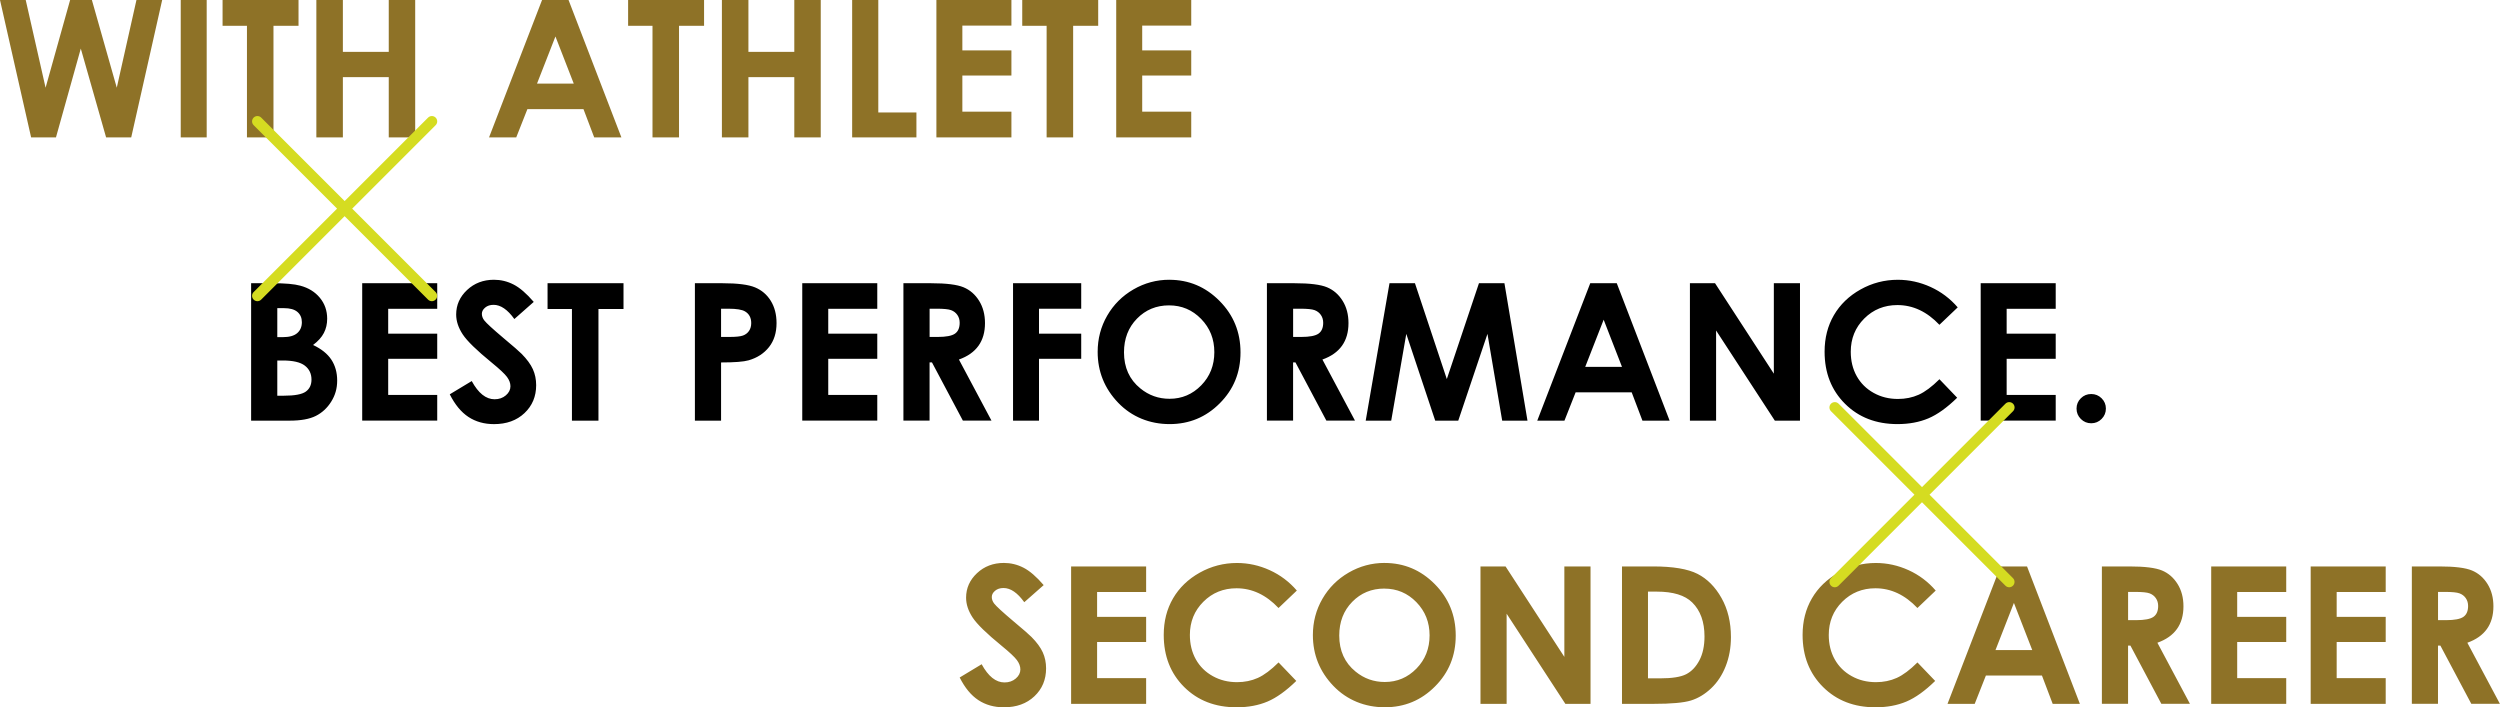 <?xml version="1.0" encoding="UTF-8"?><svg id="_レイヤー_2" xmlns="http://www.w3.org/2000/svg" viewBox="0 0 935.1 264.57"><defs><style>.cls-1{fill:#8e7227;}.cls-2{fill:#d5dc21;}</style></defs><g id="_レイヤー_1-2"><path class="cls-1" d="m0,0h9.62l7.43,32.81L26.23,0h8.14l9.31,32.81L51.04,0h9.62l-11.58,51.4h-9.39l-9.47-33.23-9.29,33.23h-9.29L0,0Zm67.6,0h9.71v51.4h-9.71V0Zm15.65,0h28.41v9.64h-9.37v41.76h-9.92V9.64h-9.12V0Zm35.08,0h9.92v19.39h17.16V0h9.89v51.4h-9.89v-22.54h-17.16v22.54h-9.92V0Zm84.41,0h9.92l19.77,51.4h-10.17l-4.02-10.59h-20.97l-4.18,10.59h-10.17L202.75,0Zm5.02,13.63l-6.9,17.65h13.75l-6.86-17.65ZM234.94,0h28.41v9.64h-9.37v41.76h-9.92V9.64h-9.12V0Zm35.08,0h9.92v19.39h17.16V0h9.89v51.4h-9.89v-22.54h-17.16v22.54h-9.92V0Zm48.71,0h9.79v42.07h14.26v9.33h-24.04V0Zm31.52,0h28.06v9.57h-18.35v9.29h18.35v9.4h-18.35v13.52h18.35v9.61h-28.06V0Zm32.11,0h28.41v9.64h-9.37v41.76h-9.92V9.64h-9.12V0Zm35.15,0h28.06v9.57h-18.34v9.29h18.34v9.4h-18.34v13.52h18.34v9.61h-28.06V0Zm-27.14,218.86l-7.25,6.39c-2.54-3.54-5.13-5.31-7.77-5.31-1.29,0-2.33.34-3.15,1.03-.82.69-1.23,1.46-1.23,2.32s.29,1.68.88,2.45c.79,1.03,3.19,3.23,7.18,6.6,3.73,3.12,6,5.09,6.79,5.91,1.98,2,3.39,3.92,4.22,5.75.83,1.83,1.24,3.83,1.24,5.99,0,4.22-1.46,7.7-4.37,10.45-2.91,2.75-6.72,4.12-11.4,4.12-3.66,0-6.85-.9-9.57-2.69-2.72-1.79-5.04-4.61-6.98-8.46l8.22-4.96c2.47,4.54,5.32,6.81,8.54,6.81,1.68,0,3.09-.49,4.23-1.47s1.71-2.11,1.71-3.39c0-1.16-.43-2.33-1.29-3.49s-2.77-2.95-5.71-5.35c-5.6-4.57-9.22-8.09-10.85-10.57-1.63-2.48-2.45-4.96-2.45-7.43,0-3.56,1.36-6.62,4.08-9.17s6.07-3.83,10.06-3.83c2.57,0,5.01.59,7.33,1.78s4.83,3.35,7.54,6.5Zm10.27-6.99h28.06v9.57h-18.34v9.3h18.34v9.4h-18.34v13.52h18.34v9.61h-28.06v-51.4Zm84.42,9.03l-6.84,6.52c-4.65-4.92-9.89-7.38-15.71-7.38-4.91,0-9.05,1.68-12.41,5.04-3.36,3.36-5.04,7.5-5.04,12.42,0,3.43.75,6.47,2.23,9.13,1.49,2.66,3.6,4.75,6.32,6.26,2.72,1.52,5.75,2.27,9.08,2.27,2.84,0,5.43-.53,7.79-1.59,2.35-1.06,4.93-2.99,7.75-5.79l6.63,6.92c-3.8,3.71-7.39,6.28-10.76,7.71-3.38,1.43-7.23,2.15-11.57,2.15-7.99,0-14.53-2.53-19.62-7.6-5.09-5.07-7.63-11.56-7.63-19.48,0-5.12,1.16-9.68,3.48-13.66,2.32-3.98,5.64-7.19,9.96-9.61,4.32-2.42,8.97-3.63,13.96-3.63,4.24,0,8.32.9,12.25,2.69,3.93,1.79,7.31,4.34,10.15,7.64Zm32.83-10.33c7.27,0,13.53,2.63,18.76,7.9,5.23,5.26,7.85,11.68,7.85,19.25s-2.58,13.85-7.75,19.04c-5.16,5.2-11.43,7.79-18.79,7.79s-14.13-2.67-19.23-8c-5.11-5.33-7.66-11.67-7.66-19.01,0-4.92,1.19-9.43,3.57-13.56,2.38-4.12,5.65-7.39,9.81-9.8,4.16-2.41,8.64-3.62,13.44-3.62Zm-.1,9.58c-4.76,0-8.76,1.65-12,4.96-3.24,3.31-4.86,7.51-4.86,12.61,0,5.68,2.04,10.18,6.12,13.49,3.17,2.59,6.81,3.88,10.91,3.88,4.64,0,8.59-1.68,11.86-5.03,3.27-3.35,4.9-7.49,4.9-12.4s-1.64-9.03-4.93-12.42c-3.29-3.39-7.29-5.08-12-5.08Zm35.97-8.28h9.38l21.99,33.83v-33.83h9.79v51.4h-9.41l-21.97-33.72v33.72h-9.78v-51.4Zm52.94,0h11.59c7.47,0,13.02.93,16.65,2.78,3.63,1.85,6.62,4.86,8.97,9.03,2.35,4.17,3.53,9.04,3.53,14.61,0,3.96-.66,7.6-1.97,10.92-1.31,3.32-3.13,6.07-5.45,8.26-2.32,2.19-4.82,3.7-7.52,4.54s-7.38,1.26-14.04,1.26h-11.77v-51.4Zm9.71,9.43v32.43h4.54c4.47,0,7.72-.51,9.73-1.54,2.02-1.03,3.66-2.75,4.95-5.18,1.28-2.43,1.92-5.41,1.92-8.96,0-5.46-1.53-9.69-4.58-12.7-2.75-2.71-7.16-4.06-13.24-4.06h-3.32Zm107.62-.4l-6.84,6.52c-4.66-4.92-9.89-7.38-15.71-7.38-4.91,0-9.05,1.68-12.41,5.04-3.36,3.36-5.04,7.5-5.04,12.42,0,3.43.74,6.47,2.23,9.13,1.49,2.66,3.6,4.75,6.32,6.26,2.72,1.52,5.75,2.27,9.08,2.27,2.84,0,5.44-.53,7.79-1.59,2.35-1.06,4.94-2.99,7.75-5.79l6.63,6.92c-3.8,3.71-7.38,6.28-10.76,7.71-3.38,1.43-7.23,2.15-11.57,2.15-7.99,0-14.53-2.53-19.62-7.6-5.09-5.07-7.64-11.56-7.64-19.48,0-5.12,1.16-9.68,3.48-13.66,2.32-3.98,5.64-7.19,9.96-9.61,4.32-2.42,8.97-3.63,13.96-3.63,4.24,0,8.32.9,12.25,2.69s7.31,4.34,10.15,7.64Zm24.24-9.03h9.92l19.77,51.4h-10.17l-4.02-10.59h-20.97l-4.18,10.59h-10.17l19.82-51.4Zm5.02,13.63l-6.9,17.65h13.75l-6.86-17.65Zm32.9-13.63h10.37c5.68,0,9.72.51,12.13,1.52,2.41,1.01,4.35,2.7,5.81,5.05,1.47,2.35,2.2,5.14,2.2,8.35,0,3.38-.81,6.2-2.43,8.47-1.62,2.27-4.06,3.99-7.32,5.15l12.18,22.85h-10.7l-11.56-21.77h-.89v21.77h-9.79v-51.4Zm9.79,20.09h3.07c3.11,0,5.25-.41,6.43-1.23,1.17-.82,1.76-2.17,1.76-4.07,0-1.12-.29-2.1-.87-2.93-.58-.83-1.36-1.43-2.33-1.79-.97-.36-2.76-.54-5.37-.54h-2.68v10.55Zm31.1-20.09h28.06v9.57h-18.34v9.3h18.34v9.4h-18.34v13.52h18.34v9.61h-28.06v-51.4Zm37.21,0h28.06v9.57h-18.34v9.3h18.34v9.4h-18.34v13.52h18.34v9.61h-28.06v-51.4Zm37.84,0h10.37c5.68,0,9.72.51,12.13,1.52,2.41,1.01,4.35,2.7,5.81,5.05,1.46,2.35,2.2,5.14,2.2,8.35,0,3.38-.81,6.2-2.43,8.47-1.62,2.27-4.06,3.99-7.32,5.15l12.18,22.85h-10.7l-11.56-21.77h-.9v21.77h-9.78v-51.4Zm9.78,20.09h3.07c3.11,0,5.25-.41,6.43-1.23,1.17-.82,1.76-2.17,1.76-4.07,0-1.12-.29-2.1-.87-2.93-.58-.83-1.36-1.43-2.34-1.79-.97-.36-2.76-.54-5.36-.54h-2.68v10.55Z"/><path d="m93.93,157.34v-51.4h8.08c4.69,0,8.12.3,10.29.91,3.08.82,5.53,2.33,7.35,4.54,1.82,2.21,2.73,4.82,2.73,7.83,0,1.96-.41,3.73-1.24,5.33-.83,1.6-2.17,3.09-4.04,4.49,3.12,1.47,5.4,3.3,6.85,5.5,1.44,2.2,2.17,4.8,2.17,7.81s-.75,5.52-2.24,7.9c-1.49,2.38-3.42,4.15-5.77,5.33-2.36,1.18-5.61,1.76-9.76,1.76h-14.41Zm9.79-42.07v10.83h2.14c2.38,0,4.16-.5,5.31-1.5,1.16-1,1.74-2.36,1.74-4.09,0-1.61-.55-2.88-1.65-3.83-1.1-.94-2.77-1.42-5.02-1.42h-2.53Zm0,19.57v13.17h2.45c4.06,0,6.8-.51,8.22-1.54,1.41-1.02,2.12-2.52,2.12-4.47,0-2.21-.83-3.96-2.49-5.24-1.66-1.28-4.41-1.92-8.27-1.92h-2.03Zm31.76-28.9h28.06v9.57h-18.34v9.29h18.34v9.4h-18.34v13.52h18.34v9.61h-28.06v-51.4Zm64.16,6.99l-7.25,6.4c-2.54-3.54-5.13-5.31-7.77-5.31-1.29,0-2.33.34-3.15,1.03-.82.69-1.23,1.46-1.23,2.32s.29,1.68.88,2.45c.79,1.03,3.19,3.23,7.18,6.6,3.73,3.12,6,5.09,6.79,5.91,1.98,2,3.39,3.92,4.22,5.75.83,1.83,1.24,3.83,1.24,5.99,0,4.22-1.46,7.7-4.37,10.45-2.91,2.75-6.72,4.12-11.4,4.12-3.66,0-6.85-.9-9.57-2.69-2.72-1.79-5.04-4.61-6.98-8.46l8.22-4.96c2.47,4.54,5.32,6.81,8.54,6.81,1.68,0,3.09-.49,4.23-1.47s1.71-2.11,1.71-3.39c0-1.16-.43-2.33-1.29-3.49-.86-1.16-2.77-2.95-5.71-5.35-5.6-4.57-9.22-8.09-10.85-10.57-1.63-2.48-2.45-4.96-2.45-7.43,0-3.56,1.36-6.62,4.08-9.17,2.72-2.55,6.07-3.83,10.06-3.83,2.57,0,5.01.59,7.33,1.78s4.83,3.35,7.54,6.5Zm5.17-6.99h28.41v9.64h-9.37v41.76h-9.92v-41.76h-9.12v-9.64Zm55.11,0h10.38c5.61,0,9.66.52,12.14,1.56,2.48,1.04,4.44,2.71,5.87,5.03,1.43,2.32,2.15,5.1,2.15,8.33,0,3.59-.94,6.57-2.81,8.95-1.88,2.38-4.42,4.03-7.63,4.96-1.89.54-5.32.8-10.31.8v21.77h-9.79v-51.4Zm9.79,20.09h3.11c2.45,0,4.15-.18,5.1-.53s1.71-.93,2.25-1.73c.55-.81.82-1.78.82-2.93,0-1.99-.77-3.44-2.3-4.35-1.12-.68-3.19-1.02-6.22-1.02h-2.76v10.55Zm30.37-20.09h28.06v9.57h-18.34v9.29h18.34v9.4h-18.34v13.52h18.34v9.61h-28.06v-51.4Zm37.84,0h10.37c5.68,0,9.72.51,12.13,1.52,2.41,1.01,4.35,2.7,5.81,5.05,1.46,2.35,2.2,5.14,2.2,8.35,0,3.38-.81,6.2-2.43,8.47-1.62,2.27-4.06,3.99-7.32,5.15l12.18,22.85h-10.7l-11.56-21.77h-.9v21.77h-9.78v-51.4Zm9.78,20.09h3.07c3.11,0,5.25-.41,6.43-1.23,1.17-.82,1.76-2.17,1.76-4.07,0-1.12-.29-2.1-.87-2.93-.58-.83-1.36-1.43-2.34-1.79-.97-.36-2.76-.54-5.36-.54h-2.68v10.55Zm31.21-20.09h25.51v9.54h-15.79v9.33h15.79v9.4h-15.79v23.13h-9.71v-51.4Zm58.48-1.29c7.27,0,13.53,2.63,18.76,7.9,5.23,5.27,7.85,11.68,7.85,19.25s-2.58,13.85-7.75,19.04c-5.16,5.2-11.43,7.79-18.79,7.79s-14.13-2.67-19.23-8-7.66-11.67-7.66-19.01c0-4.92,1.19-9.43,3.57-13.56,2.38-4.12,5.65-7.39,9.81-9.8s8.64-3.62,13.45-3.62Zm-.11,9.57c-4.76,0-8.76,1.65-12,4.96-3.24,3.31-4.86,7.51-4.86,12.61,0,5.68,2.04,10.18,6.12,13.49,3.17,2.59,6.81,3.88,10.91,3.88,4.64,0,8.59-1.68,11.86-5.03,3.27-3.35,4.9-7.49,4.9-12.41s-1.64-9.03-4.93-12.42c-3.29-3.39-7.29-5.08-12-5.08Zm36.6-8.28h10.37c5.68,0,9.72.51,12.13,1.52,2.41,1.01,4.35,2.7,5.81,5.05,1.47,2.35,2.2,5.14,2.2,8.35,0,3.38-.81,6.2-2.43,8.47s-4.06,3.99-7.32,5.15l12.18,22.85h-10.7l-11.56-21.77h-.89v21.77h-9.79v-51.4Zm9.79,20.09h3.07c3.11,0,5.25-.41,6.43-1.23,1.17-.82,1.76-2.17,1.76-4.07,0-1.12-.29-2.1-.87-2.93-.58-.83-1.36-1.43-2.33-1.79-.97-.36-2.76-.54-5.37-.54h-2.68v10.55Zm36.05-20.09h9.53l11.92,35.85,12.02-35.85h9.53l8.62,51.4h-9.46l-5.51-32.46-10.92,32.46h-8.62l-10.82-32.46-5.64,32.46h-9.54l8.9-51.4Zm75.1,0h9.92l19.77,51.4h-10.17l-4.02-10.59h-20.97l-4.18,10.59h-10.17l19.82-51.4Zm5.02,13.63l-6.9,17.65h13.75l-6.86-17.65Zm32.27-13.63h9.39l21.99,33.83v-33.83h9.78v51.4h-9.41l-21.97-33.72v33.72h-9.79v-51.4Zm100.15,9.03l-6.84,6.52c-4.66-4.92-9.89-7.38-15.71-7.38-4.91,0-9.05,1.68-12.41,5.04s-5.04,7.5-5.04,12.42c0,3.43.74,6.47,2.23,9.13,1.49,2.66,3.6,4.75,6.32,6.26,2.72,1.52,5.75,2.27,9.08,2.27,2.84,0,5.44-.53,7.79-1.59,2.35-1.06,4.94-2.99,7.75-5.79l6.63,6.92c-3.8,3.71-7.38,6.28-10.76,7.71-3.38,1.43-7.23,2.15-11.57,2.15-7.99,0-14.53-2.53-19.62-7.6-5.09-5.07-7.64-11.56-7.64-19.48,0-5.12,1.16-9.68,3.48-13.66,2.32-3.98,5.64-7.19,9.96-9.61,4.32-2.42,8.97-3.63,13.96-3.63,4.24,0,8.32.9,12.25,2.69s7.31,4.34,10.15,7.64Zm8.6-9.03h28.06v9.57h-18.35v9.29h18.35v9.4h-18.35v13.52h18.35v9.61h-28.06v-51.4Zm41.34,41.44c1.51,0,2.81.53,3.88,1.59,1.07,1.06,1.61,2.35,1.61,3.86s-.54,2.81-1.61,3.88c-1.07,1.07-2.36,1.61-3.88,1.61s-2.81-.54-3.88-1.61c-1.07-1.07-1.61-2.36-1.61-3.88s.54-2.8,1.61-3.86c1.07-1.06,2.36-1.59,3.88-1.59Z"/><path class="cls-2" d="m131.74,78.03l31.21-31.21c.78-.78.78-2.05,0-2.83s-2.05-.78-2.83,0l-31.21,31.21-31.21-31.21c-.78-.78-2.05-.78-2.83,0s-.78,2.05,0,2.83l31.21,31.21-31.21,31.21c-.78.78-.78,2.05,0,2.83.39.39.9.59,1.41.59s1.02-.2,1.41-.59l31.21-31.21,31.21,31.21c.39.39.9.59,1.41.59s1.02-.2,1.41-.59c.78-.78.78-2.05,0-2.83l-31.21-31.21Z"/><path class="cls-2" d="m721.74,185.03l31.21-31.21c.78-.78.78-2.05,0-2.83s-2.05-.78-2.83,0l-31.21,31.21-31.21-31.21c-.78-.78-2.05-.78-2.83,0s-.78,2.05,0,2.83l31.21,31.21-31.21,31.21c-.78.78-.78,2.05,0,2.83.39.39.9.59,1.41.59s1.02-.2,1.41-.59l31.21-31.21,31.21,31.21c.39.39.9.59,1.41.59s1.02-.2,1.41-.59c.78-.78.78-2.05,0-2.83l-31.21-31.21Z"/></g></svg>
